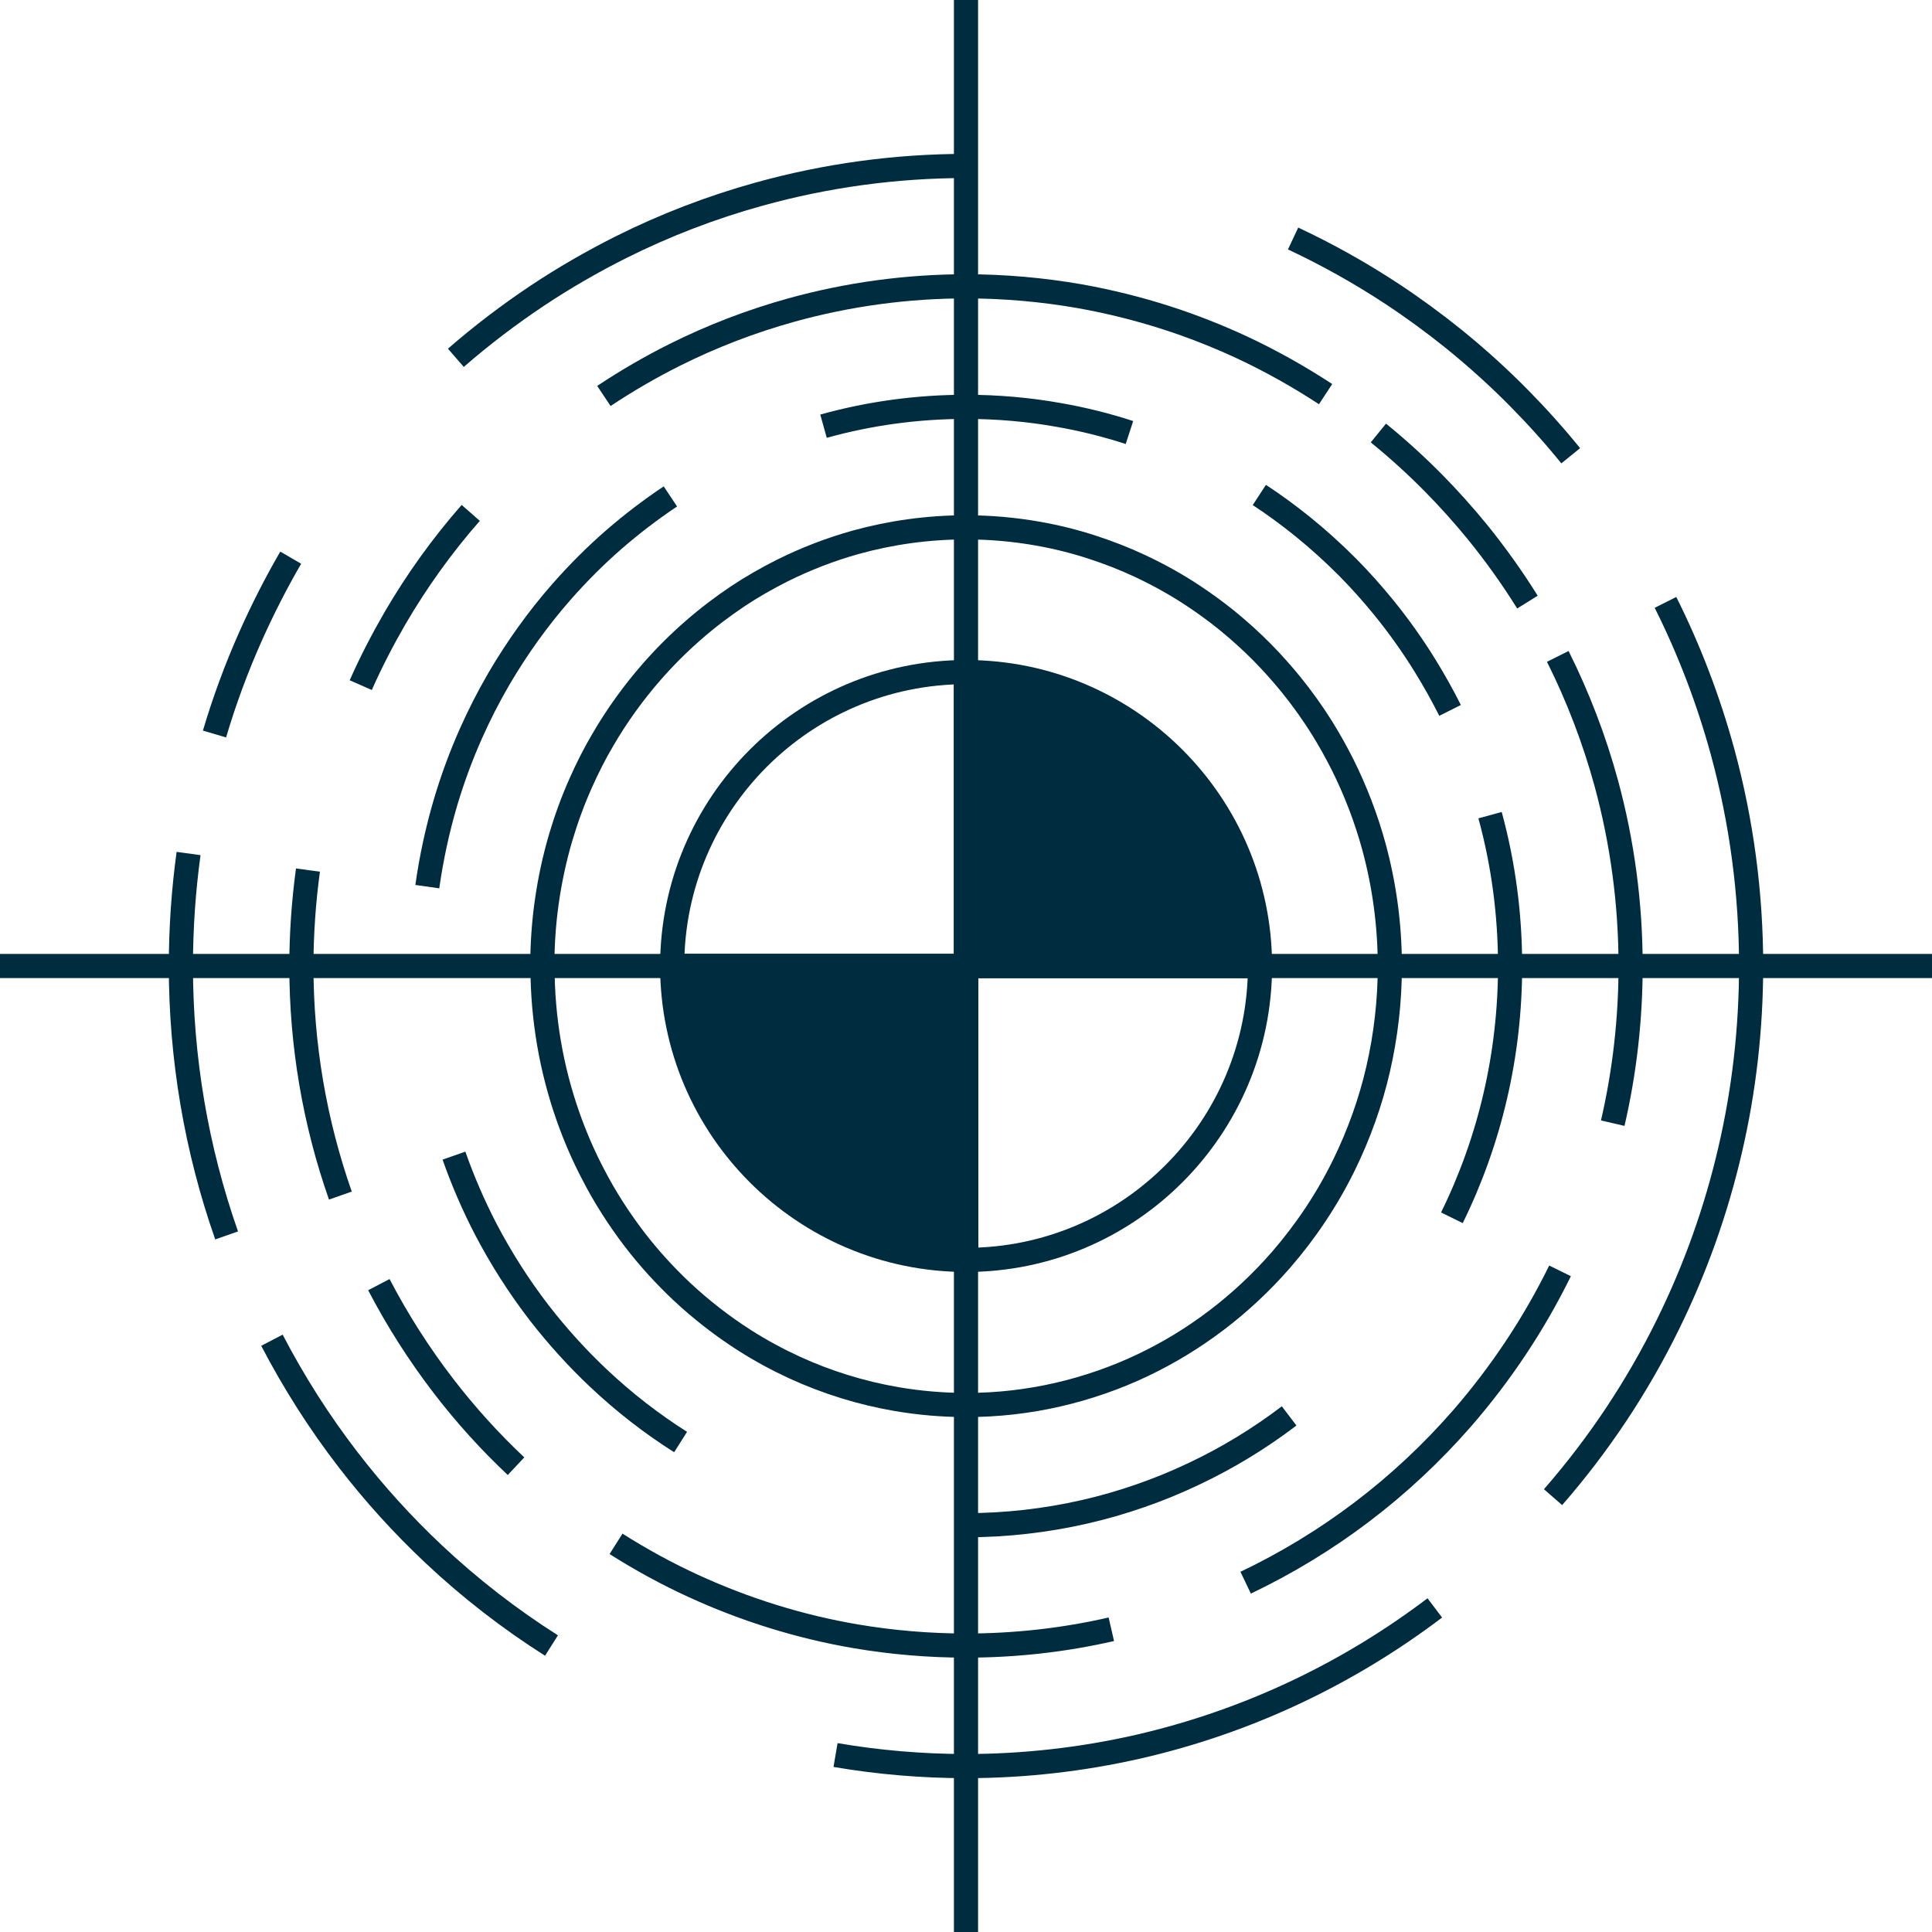 <svg width="40" height="40" viewBox="0 0 40 40" fill="none" xmlns="http://www.w3.org/2000/svg">
<path d="M20 0V40" stroke="#002C3F" stroke-width="0.5" stroke-miterlimit="10"/>
<path d="M9.438 7.408C9.971 6.944 10.538 6.513 11.122 6.123C11.675 5.755 12.259 5.418 12.853 5.12C13.767 4.662 14.731 4.292 15.713 4.02C17.106 3.633 18.548 3.436 20 3.436" stroke="#002C3F" stroke-width="0.5" stroke-miterlimit="10"/>
<path d="M4.441 15.197C4.645 14.508 4.896 13.828 5.189 13.171C5.436 12.618 5.715 12.069 6.019 11.546" stroke="#002C3F" stroke-width="0.5" stroke-miterlimit="10"/>
<path d="M4.692 25.578C4.064 23.789 3.745 21.911 3.745 19.999C3.745 19.221 3.799 18.438 3.904 17.671" stroke="#002C3F" stroke-width="0.5" stroke-miterlimit="10"/>
<path d="M11.418 34.069C10.55 33.519 9.727 32.881 8.974 32.172C8.339 31.575 7.745 30.92 7.211 30.226C6.613 29.452 6.083 28.617 5.63 27.748" stroke="#002C3F" stroke-width="0.5" stroke-miterlimit="10"/>
<path d="M29.706 33.29C28.819 33.962 27.86 34.546 26.859 35.02C25.806 35.52 24.697 35.904 23.562 36.164C22.396 36.429 21.198 36.565 20 36.565C19.095 36.565 18.187 36.488 17.299 36.336" stroke="#002C3F" stroke-width="0.5" stroke-miterlimit="10"/>
<path d="M34.482 12.472C34.977 13.459 35.373 14.501 35.664 15.565C36.056 17.005 36.255 18.496 36.255 19.997C36.255 21.285 36.11 22.57 35.819 23.815C35.531 25.058 35.101 26.265 34.539 27.409C33.903 28.706 33.099 29.914 32.154 30.997" stroke="#002C3F" stroke-width="0.5" stroke-miterlimit="10"/>
<path d="M26.772 4.938C27.478 5.269 28.165 5.653 28.817 6.082C29.258 6.373 29.694 6.692 30.107 7.025C30.578 7.407 31.033 7.818 31.457 8.249C31.83 8.627 32.187 9.025 32.52 9.436" stroke="#002C3F" stroke-width="0.5" stroke-miterlimit="10"/>
<path d="M7.469 14.185C7.677 13.714 7.917 13.25 8.175 12.804C8.627 12.028 9.155 11.292 9.746 10.619" stroke="#002C3F" stroke-width="0.5" stroke-miterlimit="10"/>
<path d="M7.047 24.753C6.512 23.229 6.24 21.63 6.24 20C6.24 19.337 6.287 18.668 6.376 18.014" stroke="#002C3F" stroke-width="0.5" stroke-miterlimit="10"/>
<path d="M10.684 30.356C10.144 29.849 9.64 29.291 9.187 28.702C8.681 28.044 8.228 27.335 7.844 26.597" stroke="#002C3F" stroke-width="0.5" stroke-miterlimit="10"/>
<path d="M23.009 33.732C22.026 33.958 21.013 34.07 20 34.07C19.235 34.07 18.469 34.005 17.718 33.878C16.562 33.681 15.432 33.329 14.363 32.839C13.809 32.586 13.27 32.29 12.754 31.964" stroke="#002C3F" stroke-width="0.5" stroke-miterlimit="10"/>
<path d="M32.299 26.312C31.758 27.414 31.075 28.439 30.273 29.363C29.649 30.078 28.951 30.732 28.198 31.302C27.448 31.872 26.636 32.364 25.79 32.768" stroke="#002C3F" stroke-width="0.5" stroke-miterlimit="10"/>
<path d="M32.252 13.59C32.672 14.43 33.01 15.314 33.258 16.221C33.591 17.448 33.76 18.719 33.76 19.999C33.76 21.096 33.636 22.192 33.39 23.254" stroke="#002C3F" stroke-width="0.5" stroke-miterlimit="10"/>
<path d="M28.538 8.965C28.936 9.288 29.321 9.638 29.682 10.004C29.997 10.323 30.301 10.663 30.585 11.01C30.96 11.472 31.31 11.962 31.624 12.466" stroke="#002C3F" stroke-width="0.5" stroke-miterlimit="10"/>
<path d="M12.503 8.198C12.972 7.886 13.465 7.6 13.966 7.349C14.74 6.962 15.552 6.65 16.382 6.42C17.557 6.094 18.774 5.928 20 5.928C20.79 5.928 21.585 5.998 22.361 6.134C22.966 6.242 23.569 6.392 24.153 6.58C24.683 6.751 25.208 6.957 25.717 7.194C26.313 7.473 26.894 7.799 27.445 8.16" stroke="#002C3F" stroke-width="0.5" stroke-miterlimit="10"/>
<path d="M14.091 29.856C13.488 29.474 12.918 29.031 12.395 28.538C11.952 28.121 11.539 27.664 11.164 27.181C10.747 26.639 10.374 26.055 10.057 25.448C9.804 24.96 9.581 24.446 9.399 23.926" stroke="#002C3F" stroke-width="0.5" stroke-miterlimit="10"/>
<path d="M26.69 29.315C26.076 29.782 25.415 30.185 24.72 30.513C23.996 30.858 23.231 31.123 22.453 31.301C21.651 31.484 20.825 31.578 20 31.578" stroke="#002C3F" stroke-width="0.5" stroke-miterlimit="10"/>
<path d="M30.85 16.877C31.127 17.89 31.265 18.94 31.265 20C31.265 20.907 31.162 21.815 30.958 22.692C30.756 23.564 30.454 24.411 30.06 25.213" stroke="#002C3F" stroke-width="0.5" stroke-miterlimit="10"/>
<path d="M26.073 10.248C26.381 10.449 26.681 10.67 26.969 10.902C27.297 11.167 27.612 11.453 27.91 11.753C28.17 12.016 28.418 12.295 28.651 12.581C28.96 12.961 29.246 13.364 29.504 13.781C29.689 14.082 29.863 14.391 30.022 14.708" stroke="#002C3F" stroke-width="0.5" stroke-miterlimit="10"/>
<path d="M17.05 8.824C18.007 8.557 18.999 8.423 20 8.423C20.645 8.423 21.294 8.479 21.925 8.592C22.418 8.678 22.908 8.8 23.384 8.955" stroke="#002C3F" stroke-width="0.5" stroke-miterlimit="10"/>
<path d="M8.847 18.357C8.93 17.768 9.056 17.184 9.223 16.617C9.366 16.134 9.542 15.655 9.746 15.196C9.919 14.806 10.114 14.424 10.327 14.058C10.7 13.421 11.134 12.813 11.619 12.26C11.959 11.873 12.325 11.505 12.712 11.169C13.082 10.848 13.474 10.548 13.88 10.278" stroke="#002C3F" stroke-width="0.5" stroke-miterlimit="10"/>
<path d="M11.228 20C11.228 19.559 11.258 19.123 11.317 18.698C11.382 18.23 11.481 17.77 11.612 17.327C11.727 16.942 11.863 16.569 12.025 16.208C12.161 15.901 12.313 15.601 12.482 15.315C12.775 14.811 13.118 14.337 13.498 13.903C13.765 13.598 14.049 13.315 14.353 13.05C14.658 12.784 14.947 12.566 15.263 12.353C15.561 12.154 15.873 11.976 16.194 11.814C16.68 11.572 17.188 11.375 17.718 11.227C18.445 11.026 19.21 10.918 20 10.918C20.509 10.918 21.006 10.963 21.491 11.049C21.876 11.117 22.253 11.211 22.619 11.331C22.957 11.441 23.288 11.57 23.607 11.72C23.986 11.898 24.355 12.102 24.704 12.334C24.945 12.494 25.178 12.663 25.403 12.845C25.658 13.054 25.905 13.275 26.137 13.511C26.341 13.718 26.533 13.934 26.718 14.159C26.96 14.457 27.185 14.771 27.389 15.101C27.534 15.336 27.67 15.58 27.795 15.828C28.064 16.368 28.285 16.94 28.447 17.535C28.66 18.321 28.775 19.149 28.775 20.005C28.775 20.739 28.69 21.449 28.533 22.134C28.376 22.819 28.132 23.494 27.827 24.118C27.476 24.835 27.032 25.497 26.517 26.09C26.116 26.549 25.67 26.967 25.185 27.335C24.699 27.703 24.198 28.008 23.656 28.266C23.114 28.524 22.514 28.735 21.902 28.875C21.29 29.016 20.657 29.089 20.005 29.089C19.515 29.089 19.034 29.047 18.565 28.967C17.824 28.84 17.116 28.618 16.45 28.313C16.098 28.151 15.756 27.966 15.43 27.759C14.958 27.459 14.515 27.114 14.107 26.732C13.76 26.404 13.437 26.05 13.143 25.668C12.818 25.243 12.524 24.788 12.276 24.305C12.076 23.923 11.903 23.522 11.758 23.109C11.418 22.141 11.232 21.097 11.232 20.009L11.228 20Z" stroke="#002C3F" stroke-width="0.5" stroke-miterlimit="10"/>
<path d="M40 20H0" stroke="#002C3F" stroke-width="0.5" stroke-miterlimit="10"/>
<path d="M20.002 13.915C23.36 13.915 26.087 16.642 26.087 20H20.002V13.915Z" fill="#002C3F" stroke="#002C3F" stroke-width="0.5" stroke-miterlimit="10"/>
<path d="M20.002 26.085C16.644 26.085 13.917 23.358 13.917 20H20.002V26.085Z" fill="#002C3F" stroke="#002C3F" stroke-width="0.5" stroke-miterlimit="10"/>
<path d="M13.917 20C13.917 16.642 16.644 13.915 20.002 13.915V20H13.917Z" stroke="#002C3F" stroke-width="0.5" stroke-miterlimit="10"/>
<path d="M26.087 20C26.087 23.358 23.36 26.085 20.002 26.085V20H26.087Z" stroke="#002C3F" stroke-width="0.5" stroke-miterlimit="10"/>
</svg>
